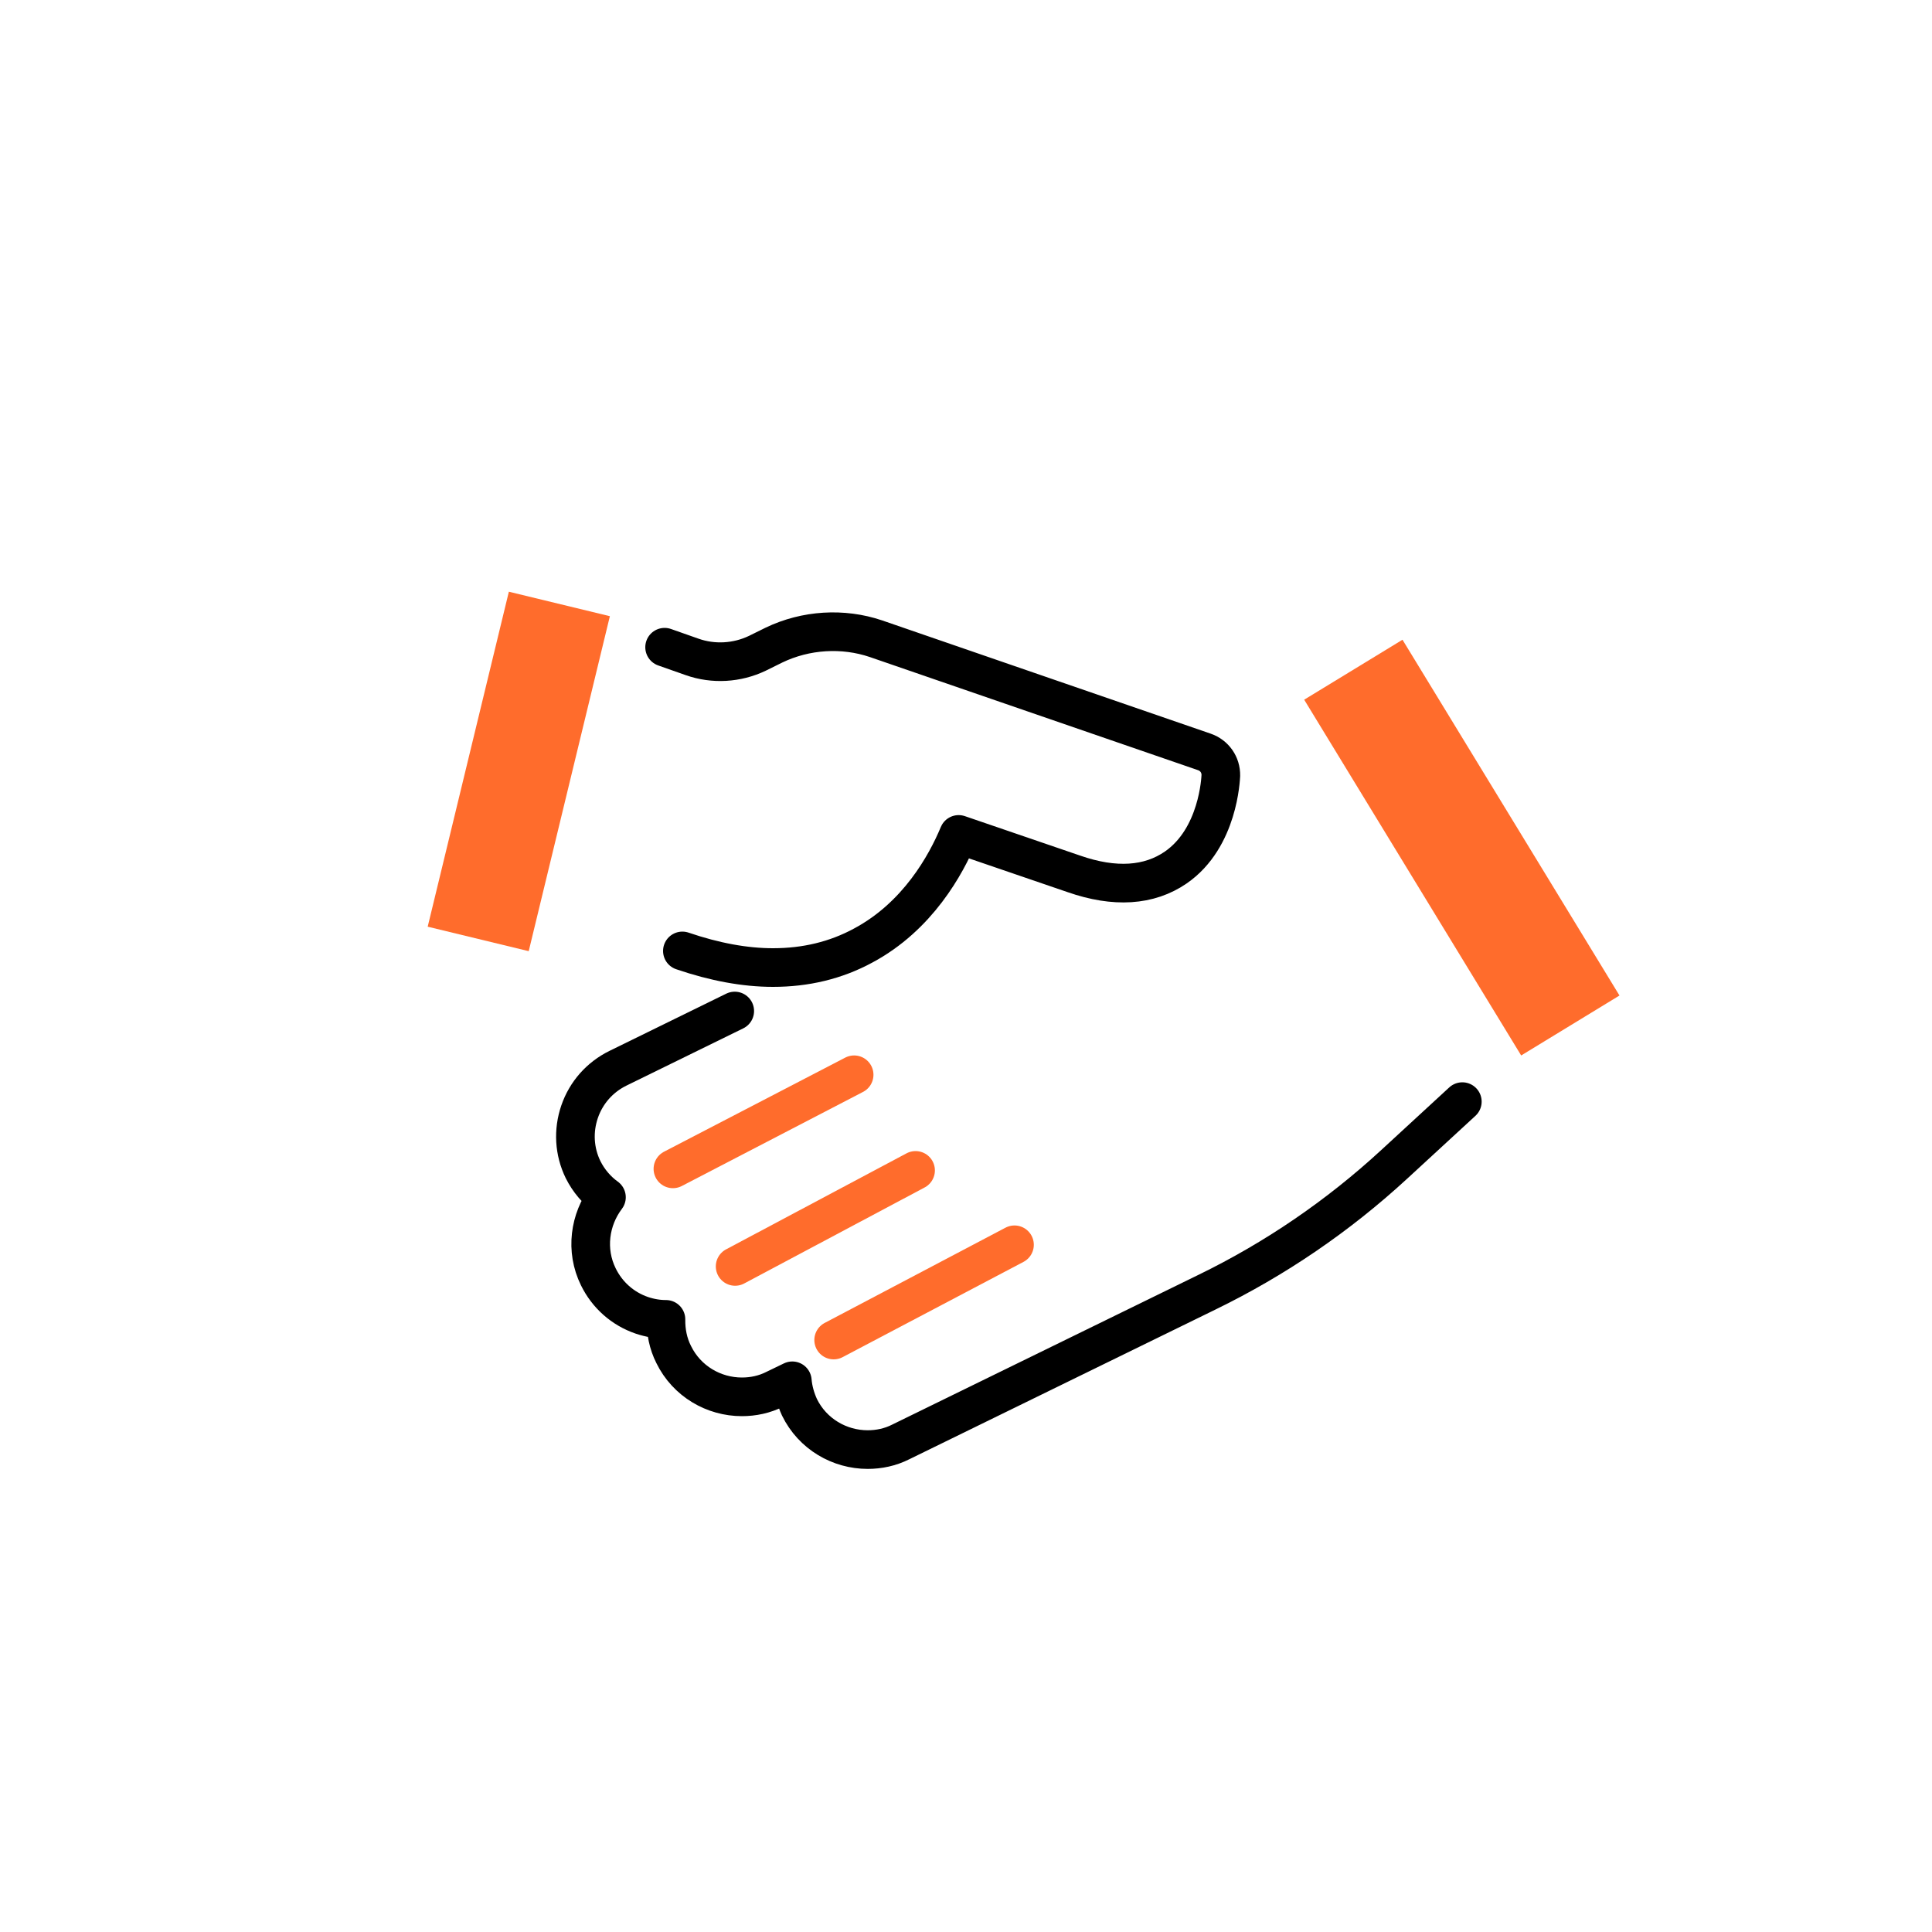 <?xml version="1.0" encoding="UTF-8"?>
<svg id="Layer_1" data-name="Layer 1" xmlns="http://www.w3.org/2000/svg" viewBox="0 0 100 100">
  <g id="meeting">
    <line x1="52.51" y1="64.43" x2="43.15" y2="69.36" fill="none" stroke="#ff6c2c" stroke-linecap="round" stroke-linejoin="round" stroke-width="2"/>
    <line x1="44.21" y1="55.63" x2="34.83" y2="60.5" fill="none" stroke="#ff6c2c" stroke-linecap="round" stroke-linejoin="round" stroke-width="2"/>
    <line x1="47.39" y1="60.58" x2="38.05" y2="65.55" fill="none" stroke="#ff6c2c" stroke-linecap="round" stroke-linejoin="round" stroke-width="2"/>
    <rect x="72.68" y="33.08" width="5.96" height="21.57" transform="translate(-11.77 45.82) rotate(-31.38)" fill="#ff6c2c"/>
    <rect x="24.16" y="31.01" width="5.38" height="17.84" transform="translate(10.16 -5.2) rotate(13.62)" fill="#ff6c2c"/>
    <path d="m35.32,49.22c1.67.57,3.24.86,4.69.86,1.69,0,3.25-.37,4.67-1.14,2.82-1.51,4.28-4.17,4.94-5.75l5.96,2.04c2.12.74,3.9.62,5.28-.33,2.21-1.53,2.32-4.62,2.33-4.76.01-.56-.33-1.04-.85-1.22l-17-5.86c-1.71-.58-3.64-.46-5.28.33l-.85.42c-1.06.51-2.29.58-3.39.19l-1.42-.5" fill="none" stroke="#000" stroke-linecap="round" stroke-linejoin="round" stroke-width="2"/>
    <path d="m38.03,52.33l-6.04,2.96c-.94.46-1.65,1.26-1.99,2.25s-.28,2.06.18,3c.29.58.71,1.07,1.21,1.43-.87,1.15-1.1,2.74-.42,4.12.46.94,1.26,1.65,2.25,1.99.42.14.83.21,1.25.21-.01.62.11,1.25.4,1.82.68,1.39,2.08,2.19,3.53,2.19.58,0,1.17-.12,1.72-.4l.89-.43c.04.47.17.93.37,1.37.68,1.39,2.08,2.19,3.53,2.19.58,0,1.17-.12,1.72-.4l15.85-7.75c3.53-1.72,6.78-3.94,9.67-6.6l3.54-3.26m-11.76-20.72" fill="none" stroke="#000" stroke-linecap="round" stroke-linejoin="round" stroke-width="2"/>
  </g>
</svg>